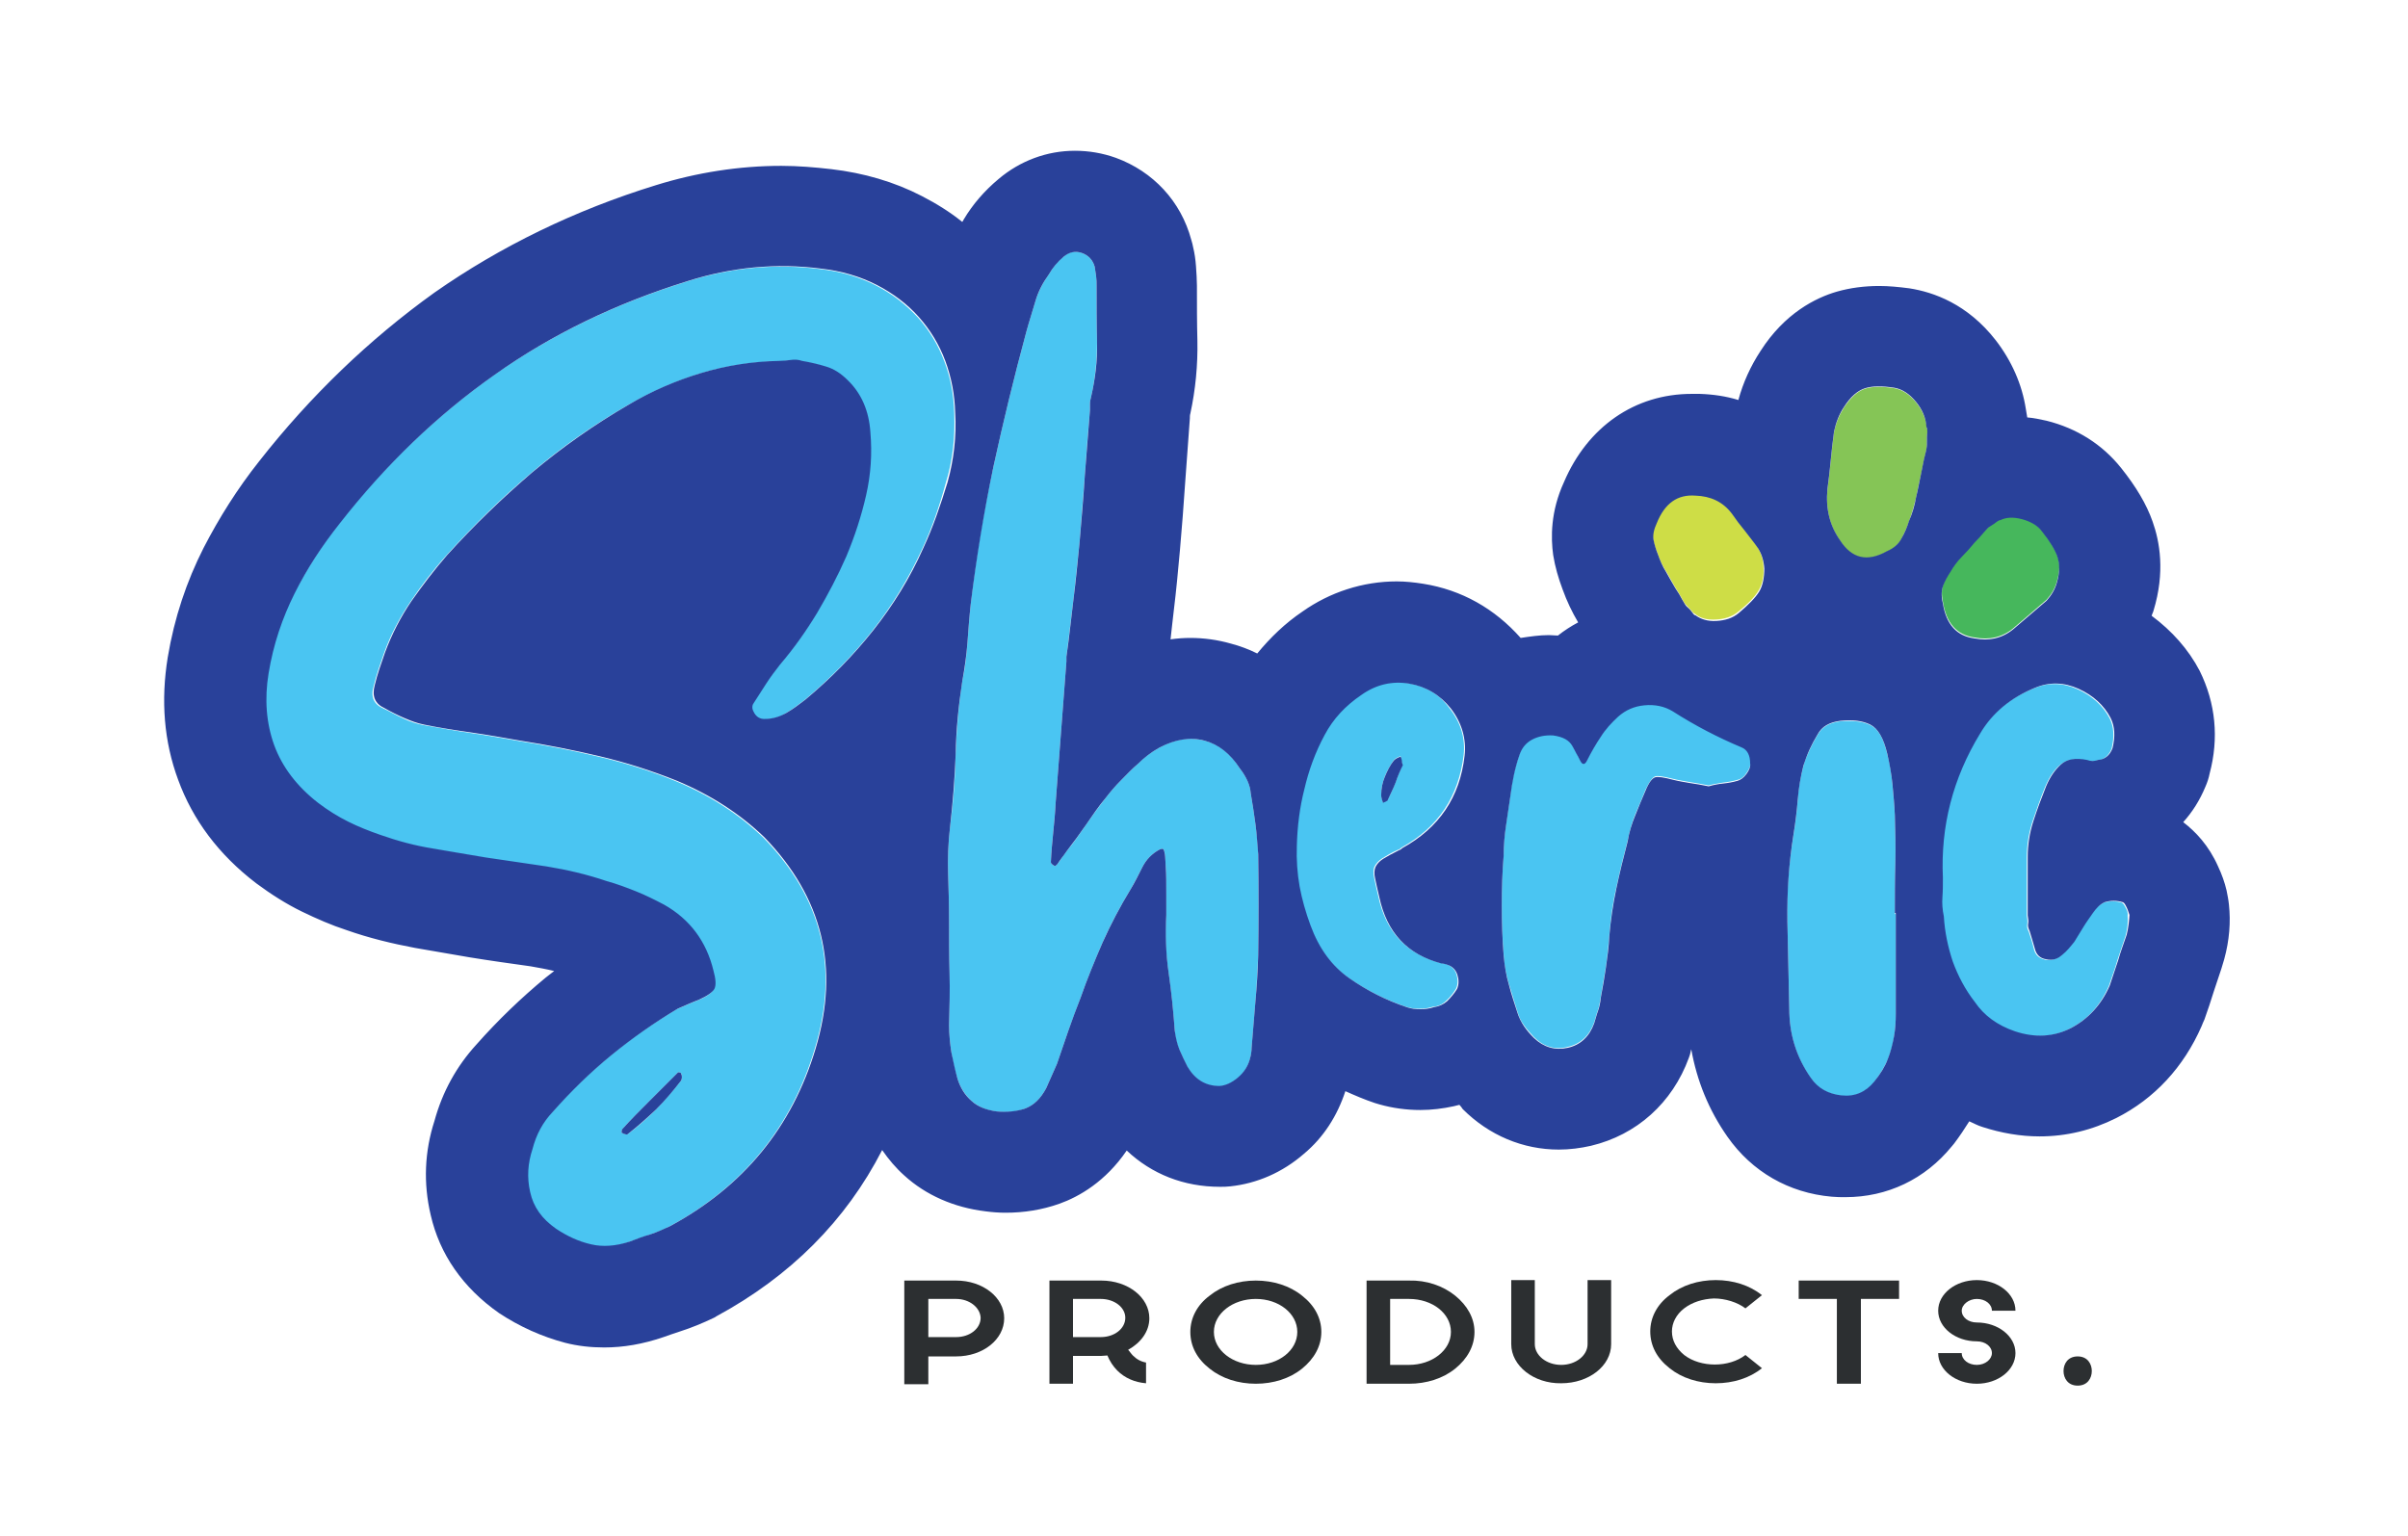 <?xml version="1.0" encoding="utf-8"?>
<!-- Generator: Adobe Illustrator 26.4.1, SVG Export Plug-In . SVG Version: 6.00 Build 0)  -->
<svg version="1.1" id="Layer_1" xmlns="http://www.w3.org/2000/svg" xmlns:xlink="http://www.w3.org/1999/xlink" x="0px" y="0px"
	 viewBox="0 0 511 326" style="enable-background:new 0 0 511 326;" xml:space="preserve">
<style type="text/css">
	.st0{fill:#4AC5F2;}
	.st1{fill:#CEDD46;}
	.st2{fill:#46B75C;}
	.st3{fill:#85C556;}
	.st4{fill:#29419A;}
	.st5{fill:#2C2F31;}
</style>
<g>
	<path class="st0" d="M298.8,145c-3.6-0.6-7,0.2-10.1,2.4c-3.4,2.3-5.9,5.2-7.8,8.5c-1.9,3.7-3.4,7.6-4.3,11.5
		c-0.9,3.9-1.4,8-1.6,12.1c-0.1,3,0.1,5.9,0.6,8.6c0.5,2.8,1.3,5.5,2.3,8.2c1.8,4.9,4.6,8.7,8.2,11.2c3.7,2.6,7.8,4.7,12.3,6.2
		c0.9,0.3,1.8,0.4,2.8,0.4c1,0,1.9-0.1,2.8-0.4c1.2-0.1,2.1-0.5,2.9-1.3c0.8-0.7,1.5-1.6,2.1-2.6c0.4-0.9,0.4-1.9,0.1-2.9
		c-0.3-1-0.9-1.7-1.8-2.1c-0.8-0.3-1.3-0.4-1.6-0.4c-7.2-1.9-11.6-6.6-13.2-14.1c-0.4-1.7-0.7-3-0.9-4c-0.2-1-0.2-1.8,0.1-2.4
		c0.3-0.6,0.8-1.2,1.6-1.7c0.8-0.5,1.9-1.2,3.5-1.9c0.1,0,0.3-0.1,0.6-0.4c7.8-4.3,12.1-10.8,13.2-19.6c0.4-3.6-0.6-7-3.1-10.1
		C305.4,147.3,302.4,145.6,298.8,145z M296.2,165.9c-0.5,1.2-1,2.5-1.7,3.8c0,0.1-0.3,0.3-1,0.6c-0.3-0.8-0.4-1.3-0.4-1.6
		c0-1.4,0.3-2.7,0.8-4c0.5-1.2,1.2-2.4,1.9-3.4c0.3-0.3,0.5-0.4,0.7-0.5c0.2-0.1,0.4-0.2,0.7-0.3c0.1,0.3,0.2,0.6,0.2,0.9
		c0,0.3,0.1,0.6,0.2,0.9C297.1,163.5,296.6,164.7,296.2,165.9z"/>
	<path class="st0" d="M369.5,158.4c-5-2.1-9.9-4.6-14.5-7.6c-1.8-1-3.8-1.5-6-1.3c-2.2,0.2-4.1,1-5.6,2.4c-1.4,1.3-2.6,2.7-3.7,4.3
		c-1,1.6-2,3.2-2.9,5c-0.5,1-1,1-1.5,0c-0.3-0.5-0.5-1-0.8-1.5c-0.3-0.4-0.5-0.9-0.8-1.5c-0.6-1.3-2-2.1-4.1-2.3
		c-1.7-0.1-3.2,0.2-4.5,0.9c-1.3,0.7-2.2,1.8-2.7,3.4c-0.9,2.6-1.6,5.5-1.9,8.7c-0.3,2.1-0.6,4.1-0.9,6.1c-0.3,2-0.5,4.1-0.5,6.3
		c-0.3,3.5-0.4,7-0.4,10.6c0,3.6,0.1,7.1,0.4,10.8c0.1,2.1,0.5,4.1,1.1,6.1c0.6,2,1.2,4,1.8,5.9c0.3,1,0.7,2,1.4,2.9
		c0.6,0.9,1.4,1.7,2.1,2.5c2.1,2.1,4.5,2.8,7.2,2.1c2.7-0.6,4.6-2.4,5.6-5.2c0.3-0.9,0.5-1.8,0.8-2.6c0.3-0.8,0.4-1.8,0.6-2.8
		c0.4-2.2,0.7-4.4,1.1-6.5c0.3-2.1,0.5-4.3,0.7-6.5c0.3-3.5,0.7-6.9,1.5-10.2c0.7-3.3,1.5-6.6,2.4-10c0.4-1.9,0.9-3.8,1.6-5.5
		c0.7-1.7,1.5-3.5,2.2-5.3c0.8-1.7,1.5-2.6,2-2.8c0.6-0.2,1.8,0,3.8,0.5c1.2,0.3,2.4,0.5,3.6,0.7c1.2,0.2,2.5,0.4,4,0.7
		c1-0.3,2.1-0.4,3.1-0.6c1-0.1,2.1-0.3,3.1-0.6c0.6-0.1,1.3-0.6,1.8-1.4c0.6-0.8,0.9-1.6,0.9-2.3C371.5,160.1,370.8,159,369.5,158.4
		z"/>
	<path class="st0" d="M202.5,87.7c-0.1-3.9-0.8-7.6-2.1-11c-1.3-3.5-3.2-6.6-5.6-9.3c-2.5-2.7-5.4-5-8.9-6.8c-3.5-1.8-7.5-3-12-3.5
		c-9.4-1.2-18.9-0.3-28.3,2.7c-15.1,4.7-28.7,11.3-40.9,19.9c-12.1,8.6-23.1,19.1-32.8,31.5c-3.8,4.8-6.9,9.8-9.6,14.9
		c-2.7,5.2-4.5,10.8-5.5,16.9c-0.9,5.6-0.5,10.7,1.2,15.3c1.7,4.6,4.8,8.7,9.3,12.2c2.1,1.6,4.2,2.9,6.4,4c2.2,1.1,4.5,2,6.8,2.8
		c3.7,1.3,7.5,2.3,11.2,2.9c3.7,0.6,7.5,1.3,11.2,1.9c4.3,0.7,8.6,1.3,12.9,1.9c4.3,0.7,8.6,1.7,12.7,3.1c2.2,0.6,4.3,1.4,6.3,2.2
		c2,0.8,4,1.8,5.9,2.8c5.4,3.1,8.9,7.8,10.5,14c0.5,1.8,0.6,3.1,0.2,3.9c-0.4,0.8-1.5,1.6-3.3,2.3c-1.6,0.6-3,1.3-4.5,1.9
		c-5,3-9.8,6.3-14.1,9.9c-4.4,3.6-8.5,7.6-12.4,12c-2.1,2.2-3.5,4.8-4.3,7.9c-1,3-1.2,6-0.5,9.1c0.7,3.1,2.5,5.7,5.5,7.8
		c2.3,1.6,4.8,2.6,7.4,3.3c2.6,0.6,5.4,0.5,8.3-0.6c1.4-0.5,2.8-1,4.3-1.5c1.4-0.5,2.8-1,4.1-1.7c15.6-8.4,26-21,31-37.8
		c5.2-17.1,1.6-32-10.9-44.8c-5.2-5-11.4-9-18.6-12c-5.4-2.2-10.9-3.9-16.4-5.2c-5.5-1.3-11.1-2.4-16.8-3.3
		c-3.4-0.6-6.8-1.2-10.2-1.7c-3.4-0.5-6.8-1.1-10.2-1.7c-1.4-0.3-2.8-0.7-4.2-1.4c-1.4-0.6-2.7-1.4-4.2-2.1
		c-2.1-0.9-2.8-2.5-2.1-4.8c0.3-1.2,0.6-2.3,1-3.5c0.4-1.2,0.8-2.3,1.2-3.5c1.4-3.9,3.3-7.5,5.6-10.9c2.3-3.4,4.8-6.7,7.6-9.8
		c5.7-6.3,11.7-12.2,18-17.5c6.3-5.4,13.2-10.2,20.5-14.4c4.9-2.8,10-5.1,15.3-6.7c5.3-1.6,10.9-2.5,16.7-2.6c0.8,0,1.6-0.1,2.4-0.2
		c0.8-0.1,1.6-0.1,2.4,0.2c1.8,0.3,3.5,0.6,5.1,1.2c1.6,0.5,3.1,1.5,4.6,2.9c3,2.8,4.6,6.5,4.8,11c0.4,4.5,0.1,9-0.9,13.4
		c-1,4.4-2.4,8.7-4.2,13c-1.8,4.1-3.9,8.1-6.2,12c-2.3,3.9-5,7.6-7.9,11c-1,1.3-2,2.6-2.9,4c-0.9,1.4-1.8,2.7-2.7,4.2
		c-0.4,0.6-0.3,1.4,0.2,2.1c0.5,0.8,1.2,1.2,2.1,1.2c1.8,0,3.4-0.4,4.7-1.3c1.4-0.8,2.7-1.8,4-2.8c5.4-4.5,10.2-9.4,14.4-14.7
		c4.2-5.3,7.7-11.1,10.6-17.4c2.1-4.5,3.7-9.2,5-14C202.2,97.7,202.7,92.7,202.5,87.7z M144.5,229.4c-1.7,2.2-3.5,4.2-5.3,6.1
		c-1.9,1.9-3.9,3.7-6.1,5.3c-0.3,0-0.6-0.1-1.2-0.4c0-0.4,0.1-0.6,0.2-0.8c1.9-2.1,3.9-4.1,5.9-6.1c2-2,4-4,5.9-5.9
		c0.4,0,0.6,0.1,0.6,0.2c0.1,0.1,0.2,0.4,0.2,0.8S144.7,229.2,144.5,229.4z"/>
	<path class="st0" d="M266.4,174.8c-0.3-2.1-0.6-4.3-1-6.5c-0.1-1.7-0.9-3.4-2.3-5.2c-1.9-3.1-4.4-5.1-7.5-5.9
		c-3-0.8-6.2-0.4-9.6,1.5c-1.8,1-3.4,2.2-4.6,3.5c-1.2,1-2.3,2.2-3.5,3.4c-1.2,1.2-2.3,2.5-3.3,3.8c-1.4,1.8-2.8,3.7-4.1,5.6
		c-1.3,1.9-2.6,3.8-4.1,5.6c-0.4,0.5-0.7,1-1.1,1.5c-0.3,0.5-0.6,0.9-0.9,1.3c-0.4,0.4-0.6,0.5-0.6,0.4c-0.5-0.3-0.8-0.5-0.8-0.8
		c0.1-2.2,0.3-4.3,0.5-6.3c0.2-2,0.4-4,0.5-6.1l2.3-30.2v-1c0.5-4.1,1-8.2,1.5-12.2c0.4-4,0.9-8.1,1.3-12.2c0.4-4.7,0.7-9.3,1.1-14
		c0.3-4.6,0.7-9.3,1.1-14c0-0.4,0-0.8,0-1.3c0-0.5,0.1-0.9,0.2-1.3c0.9-3.9,1.3-7.8,1.3-11.8c-0.1-4-0.1-8-0.1-12c0-0.6,0-1.3-0.1-2
		c-0.1-0.7-0.2-1.4-0.3-2c-0.4-1.4-1.3-2.4-2.7-2.9c-1.4-0.5-2.7-0.3-3.9,0.8c-1.3,1-2.3,2.3-3.1,3.7c-1.3,1.8-2.3,3.8-2.9,5.8
		c-0.6,2.1-1.3,4.2-1.9,6.4c-2.6,9.6-4.9,19.1-7,28.7c-2.1,9.6-3.7,19.3-4.8,29.1c-0.3,2.7-0.5,5.5-0.7,8.2
		c-0.2,2.8-0.5,5.5-1.1,8.2c-0.8,5.2-1.2,10.3-1.4,15.5c-0.1,5.2-0.5,10.3-1.2,15.5c-0.4,3.4-0.5,6.7-0.4,9.9
		c0.1,3.2,0.2,6.5,0.2,9.9c0,3.8,0,7.5,0.1,11.1c0.1,3.7,0,7.4-0.1,11.1c0,1.9,0.2,3.9,0.5,5.8c0.3,1.9,0.7,3.8,1.3,5.6
		c0.6,1.9,1.7,3.5,3,4.7c1.4,1.2,3.1,2,5.3,2.2c2.2,0.3,4.2,0.1,6-0.6c1.8-0.6,3.3-2.1,4.5-4.3l2.3-5.2c0.8-2.3,1.6-4.7,2.4-7
		c0.8-2.3,1.7-4.6,2.6-7c1.4-4,3-7.9,4.7-11.8c1.7-3.9,3.7-7.6,5.9-11.2c0.9-1.6,1.7-3.1,2.5-4.7c0.8-1.6,2-2.9,3.7-3.8
		c0.3-0.1,0.5-0.2,0.7-0.1c0.2,0.1,0.3,0.4,0.4,1.1c0.1,0.6,0.1,1.6,0.2,3c0.1,1.4,0.1,3.3,0.1,5.7v4.3c-0.3,4.1-0.1,8.2,0.5,12.3
		c0.6,4.1,1,8.2,1.3,12.3c0.1,1.4,0.4,2.7,1,4c0.5,1.2,1.1,2.4,1.7,3.6c1.6,2.7,3.8,4.1,6.8,4.1c1.3-0.1,2.6-0.7,3.9-1.8
		c1.3-1.1,2.1-2.4,2.5-3.8c0.3-1,0.4-1.9,0.4-2.5c0.3-3.2,0.5-6.5,0.8-9.7c0.3-3.2,0.4-6.5,0.6-9.9c0.1-7.1,0.1-14.3,0-21.5
		C266.9,179.1,266.7,177,266.4,174.8z"/>
	<path class="st1" d="M373,116.1c-0.9-1.3-1.8-2.5-2.8-3.7c-0.9-1.2-1.9-2.4-2.8-3.7c-1.9-2.4-4.5-3.7-7.7-3.8
		c-3.8-0.3-6.5,1.6-8.2,5.8c-0.7,1.3-0.9,2.6-0.7,3.6c0.2,1.1,0.5,2.1,0.9,3c0.4,1.3,1,2.6,1.7,3.7c0.7,1.1,1.3,2.3,2,3.5
		c0.6,0.9,1.1,1.8,1.5,2.5c0.4,0.8,0.7,1.2,0.9,1.4c0.7,0.7,1.1,1.2,1.3,1.4c0.2,0.3,0.4,0.4,0.6,0.5c1.1,0.9,2.5,1.3,4.4,1.2
		c1.9-0.1,3.5-0.6,4.8-1.7c2-1.6,3.5-3.1,4.3-4.5c0.8-1.3,1.2-3.1,1-5.3C374.2,118.8,373.7,117.4,373,116.1z"/>
	<path class="st2" d="M419,135.3c3.1,0.6,5.9,0,8.3-2c1.2-1,2.3-2,3.5-3c1.2-1,2.3-2,3.5-3c1-1.1,1.8-2.4,2.2-3.9
		c0.6-2.1,0.7-3.9,0.1-5.4c-0.5-1.5-1.6-3.3-3.2-5.3c-1.1-1.3-2.5-2.2-4.3-2.7c-1.8-0.5-3.3-0.4-4.6,0.2c-0.2,0-0.5,0.1-0.7,0.3
		c-0.2,0.2-0.8,0.6-1.6,1.1c-0.2,0.2-0.6,0.6-1.2,1.2c-0.6,0.7-1.2,1.4-2,2.2c-0.9,1-1.9,2-2.7,3c-0.9,0.9-1.7,2-2.4,3.2
		c-0.6,0.8-1.1,1.8-1.5,2.8c-0.4,1-0.4,2.2-0.1,3.7C413,132.3,415.3,134.8,419,135.3z"/>
	<path class="st0" d="M451.1,192.7c-0.3-0.6-0.5-0.9-0.8-1.1c-1.3-0.4-2.6-0.4-3.9,0c-0.5,0.3-1,0.6-1.4,1c-0.4,0.4-0.7,0.8-1,1.2
		c-0.8,1-1.5,2.1-2.1,3.1c-0.6,1-1.3,2.1-1.9,3.1c-0.8,1-1.7,2-2.6,2.8c-1,0.8-2.1,1.1-3.4,0.9c-1.3-0.3-2.1-1-2.4-2.3
		c-0.3-1.3-0.7-2.5-1.1-3.7c-0.3-0.5-0.4-1-0.3-1.6c0.1-0.5,0-1.1-0.1-1.7v-12.4c0-2.6,0.4-5.1,1.2-7.6c0.8-2.4,1.7-4.9,2.7-7.4
		c0.8-1.9,1.8-3.5,3.1-4.6c1.3-1.2,3.2-1.5,5.6-1c0.8,0.3,1.6,0.3,2.3,0c1.4-0.1,2.5-1,3.1-2.5c0.6-2.5,0.5-4.6-0.4-6.4
		c-1.4-2.7-3.7-4.8-6.8-6.2c-3.1-1.4-6.2-1.5-9.3-0.2c-5.2,2.1-9,5.3-11.6,9.7c-5.8,9.6-8.5,19.8-7.9,30.6c0,1.4,0,2.8-0.1,4.1
		c-0.1,1.3,0,2.6,0.3,4.1c0.3,3.4,0.9,6.6,1.9,9.6c1,3,2.6,5.9,4.7,8.6c1.9,2.8,4.8,4.9,8.5,6.2c4.3,1.4,8.2,1.2,11.9-0.7
		c3.7-1.9,6.4-4.9,8.2-9c0.6-1.8,1.3-3.6,1.8-5.4c0.6-1.8,1.2-3.6,1.8-5.4c0.4-1.6,0.5-2.9,0.4-4.1
		C451.6,193.8,451.4,193.2,451.1,192.7z"/>
	<path class="st3" d="M406.6,85.4c-1.4-1.7-2.9-2.7-4.6-3c-2.6-0.4-4.6-0.4-6.2,0.1c-1.6,0.5-3,1.8-4.5,4c-1,1.6-1.7,3.3-2.1,5.2
		c-0.3,2.1-0.5,4.1-0.7,6.1c-0.2,2-0.4,4-0.7,6.1c-0.4,4.1,0.5,7.8,2.7,10.9c2.4,3.9,5.7,4.7,9.9,2.3c1.4-0.6,2.5-1.5,3.1-2.7
		c0.6-1.2,1.2-2.4,1.6-3.7c0.6-1.7,1.1-3.4,1.5-5c0.3-1.7,0.7-3.4,1.1-5.2c0.3-1.4,0.5-2.7,0.8-3.8c0.3-1.1,0.4-1.8,0.4-2.2
		c0-1.3,0-2.2,0.1-2.6c0.1-0.5,0-0.8-0.1-1.1C408.7,88.9,408,87.1,406.6,85.4z"/>
	<path class="st0" d="M402.2,183.5c0.1-3.4,0-6.9-0.1-10.4c-0.1-2.2-0.3-4.4-0.5-6.5c-0.2-2.1-0.5-4.3-1.1-6.5
		c-0.8-3.4-1.9-5.4-3.6-6.2c-1.6-0.8-3.7-1-6.4-0.8c-2.3,0.3-3.9,1.2-4.8,2.9c-0.6,1-1.2,2.1-1.7,3.2c-0.5,1.1-1,2.2-1.3,3.4
		c-0.6,2.3-1.1,4.7-1.2,7.2c-0.2,2.5-0.5,4.9-0.9,7.4c-1,6.2-1.5,12.4-1.3,18.5c0.1,6.1,0.3,12.3,0.4,18.5c0,5.4,1.5,10.3,4.6,14.7
		c1.5,2.2,3.7,3.4,6.5,3.7c2.8,0.3,5.1-0.7,6.9-2.9c1.3-1.7,2.2-3.3,2.9-4.8c0.6-1.6,1.1-3.1,1.3-4.7c0.3-1.6,0.4-3.3,0.4-4.9v-21.3
		h-0.2C402.1,190.4,402.1,187,402.2,183.5z"/>
	<g>
		<path class="st4" d="M143.9,227.6c-1.9,1.9-3.9,3.9-5.9,5.9c-2,2-4,4-5.9,6.1c-0.1,0.1-0.2,0.4-0.2,0.8c0.5,0.3,0.9,0.4,1.2,0.4
			c2.2-1.7,4.2-3.5,6.1-5.3c1.9-1.9,3.6-3.9,5.3-6.1c0.1-0.1,0.2-0.4,0.2-0.8s-0.1-0.6-0.2-0.8C144.5,227.7,144.3,227.6,143.9,227.6
			z"/>
		<path class="st4" d="M297.2,160.6c-0.3,0.1-0.5,0.2-0.7,0.3c-0.2,0.1-0.4,0.2-0.7,0.5c-0.8,1-1.4,2.2-1.9,3.4
			c-0.5,1.2-0.8,2.5-0.8,4c0,0.3,0.1,0.8,0.4,1.6c0.6-0.3,1-0.4,1-0.6c0.6-1.3,1.2-2.5,1.7-3.8c0.4-1.2,0.9-2.4,1.5-3.6
			c-0.1-0.3-0.2-0.5-0.2-0.9C297.4,161.1,297.4,160.8,297.2,160.6z"/>
	</g>
	<path class="st4" d="M473,192c-0.1-1-0.3-2-0.5-3c-0.4-1.7-1-3.4-1.8-5.1c-2-4.5-4.8-7.4-7.4-9.4c1.9-2.1,3.5-4.6,4.7-7.5
		c0.4-0.9,0.7-1.8,0.9-2.8c2-7.5,1.3-14.9-2.1-21.8c-2.4-4.6-5.9-8.5-10.2-11.7c0.1-0.4,0.3-0.7,0.4-1.1c2.5-8.2,1.3-14.7-0.2-18.9
		c-1.3-3.7-3.5-7.4-6.7-11.4c-4-5-9.4-8.4-15.8-10c-1.4-0.3-2.7-0.6-4.1-0.7c-0.1-0.6-0.2-1.2-0.3-1.8c-0.8-5.2-3-10.2-6.4-14.6
		c-6-7.7-13.2-10.2-18.3-11c-2.3-0.3-4.4-0.5-6.4-0.5c-3.2,0-6.2,0.4-9,1.2c-4.5,1.3-11.1,4.6-16.2,12.6c-2.1,3.2-3.7,6.7-4.7,10.4
		c-2.6-0.8-5.3-1.2-8.2-1.3c-0.6,0-1.2,0-1.7,0c-12.1,0-22.1,7-27.1,18.7c-2.9,6.3-2.8,11.9-2.3,15.5c0.4,2.5,1.1,4.9,2,7.3
		c0.9,2.5,2,4.8,3.3,7c-1.5,0.8-2.9,1.7-4.3,2.8c-0.6,0-1.2-0.1-1.9-0.1c-2,0-4,0.3-6,0.6c-5.5-6.2-12.5-10.2-20.7-11.5
		c-1.9-0.3-3.8-0.5-5.6-0.5c-7.2,0-14.2,2.3-20,6.4c-3.7,2.5-6.8,5.5-9.6,8.9c-1.8-0.9-3.7-1.6-5.6-2.1c-2.8-0.8-5.7-1.2-8.6-1.2
		c-1.4,0-2.8,0.1-4.2,0.3c0.2-2.1,0.5-4.2,0.7-6.2c0.5-4.1,0.9-8.3,1.3-12.8c0.4-4.7,0.8-9.5,1.1-14.2c0.3-4.6,0.7-9.1,1-13.7
		c0-0.3,0-0.7,0.1-1c1.1-5.1,1.6-10.3,1.5-15.5c-0.1-3.9-0.1-7.8-0.1-11.7c0-1.2-0.1-2.6-0.2-4.1c-0.1-1.4-0.3-2.8-0.6-4
		c-0.1-0.5-0.2-1-0.4-1.6c-2.2-8.2-8.1-14.5-16-17.4c-2.8-1-5.7-1.5-8.7-1.5c-5.9,0-11.6,2.1-16.2,6c-3,2.5-5.5,5.4-7.4,8.6
		c-0.1,0.2-0.2,0.4-0.3,0.5c-2.6-2.1-5.5-3.9-8.6-5.5c-5.8-3-12.3-4.9-19.2-5.7c-3.5-0.4-7.1-0.7-10.6-0.7c-8.9,0-17.9,1.4-26.6,4.1
		c-17.2,5.3-33,13-47,22.8C78.4,72,65.9,84,55,97.9c-4.6,5.8-8.5,12-11.8,18.4c-3.6,7.1-6.2,14.8-7.6,23.2c-1.5,9.2-0.8,17.9,2.2,26
		c3.1,8.5,8.6,15.9,16.6,22c3.1,2.3,6.4,4.4,9.7,6c3.1,1.5,6.3,2.9,9.4,3.9c4.8,1.7,9.8,2.9,14.6,3.8l11.6,2
		c4.3,0.7,8.6,1.3,12.9,1.9c1.7,0.3,3.4,0.6,5,1c-0.6,0.5-1.2,0.9-1.8,1.4c-5.2,4.3-10.1,9-14.7,14.2c-4.2,4.6-7.2,10-8.9,16.2
		c-2.1,6.5-2.4,13.2-0.8,20c1.9,8.3,6.8,15.4,14.5,20.8c4.4,2.9,9.1,5,14,6.3c2.7,0.7,5.5,1,8.3,1c4.1,0,8.2-0.7,12.6-2.2
		c1.1-0.4,2.3-0.8,3.5-1.2c2.5-0.8,4.9-1.8,7.2-2.9c0.2-0.1,0.4-0.2,0.5-0.3c15.7-8.5,27.5-20.3,35.2-35.3c1.4,2,2.9,3.8,4.7,5.4
		c4.6,4.2,10.6,6.8,17.2,7.6c1.5,0.2,2.9,0.3,4.3,0.3c3.9,0,7.7-0.6,11.4-1.9c4.2-1.5,9.8-4.7,14.3-11.3c5.3,5,12.1,7.7,19.8,7.7
		c0.7,0,1.4,0,2.2-0.1c5.6-0.6,11-2.9,15.6-6.9c4.2-3.5,7.1-8.1,8.8-13.3c2,0.9,4.1,1.8,6.2,2.5c0.3,0.1,0.7,0.2,1,0.3
		c2.8,0.8,5.8,1.2,8.7,1.2c2.4,0,4.8-0.3,7.1-0.8c0.4-0.1,0.8-0.2,1.2-0.3c0.3,0.3,0.5,0.6,0.7,0.9c5.6,5.6,12.8,8.6,20.4,8.6
		c2.3,0,4.6-0.3,6.8-0.8c9.7-2.3,17.3-9.1,20.8-18.7c0.2-0.5,0.3-0.9,0.4-1.4l0.1-0.4c1.2,6.7,3.7,12.9,7.7,18.6
		c5.2,7.4,13,11.9,22.1,12.7c1,0.1,1.9,0.1,2.9,0.1c8.9,0,16.9-3.8,22.6-10.8c0.2-0.2,0.3-0.4,0.5-0.6c1.2-1.6,2.2-3.1,3.2-4.7
		c0.9,0.4,1.8,0.9,2.8,1.2c4,1.3,8.1,2,12.1,2c5.7,0,11.1-1.3,16.3-3.9c8.1-4.1,14.3-10.8,18.1-19.5c0.2-0.5,0.4-1,0.6-1.4
		c0.7-2,1.4-4,2-6c0.5-1.6,1.1-3.2,1.6-4.8c0.2-0.7,0.4-1.3,0.6-2C473.1,199.6,473.4,195.7,473,192z M195.9,116.4
		c-2.8,6.3-6.4,12.1-10.6,17.4c-4.2,5.3-9,10.2-14.4,14.7c-1.3,1-2.6,2-4,2.8c-1.4,0.8-2.9,1.3-4.7,1.3c-0.9,0-1.6-0.4-2.1-1.2
		c-0.5-0.8-0.6-1.5-0.2-2.1c0.9-1.4,1.8-2.8,2.7-4.2c0.9-1.4,1.9-2.7,2.9-4c3-3.5,5.6-7.2,7.9-11c2.3-3.9,4.4-7.9,6.2-12
		c1.8-4.3,3.2-8.6,4.2-13c1-4.4,1.3-8.8,0.9-13.4c-0.3-4.5-1.9-8.2-4.8-11c-1.4-1.4-2.9-2.4-4.6-2.9c-1.6-0.5-3.3-0.9-5.1-1.2
		c-0.8-0.3-1.6-0.3-2.4-0.2c-0.8,0.1-1.7,0.2-2.4,0.2c-5.8,0.1-11.4,1-16.7,2.6c-5.3,1.6-10.4,3.8-15.3,6.7
		c-7.4,4.3-14.2,9.1-20.5,14.4c-6.3,5.4-12.3,11.2-18,17.5c-2.7,3.1-5.2,6.4-7.6,9.8c-2.3,3.4-4.2,7.1-5.6,10.9
		c-0.4,1.2-0.8,2.3-1.2,3.5c-0.4,1.2-0.7,2.3-1,3.5c-0.6,2.3,0.1,3.9,2.1,4.8c1.4,0.8,2.8,1.5,4.2,2.1c1.4,0.6,2.7,1.1,4.2,1.4
		c3.4,0.7,6.7,1.2,10.2,1.7c3.4,0.5,6.8,1.1,10.2,1.7c5.7,0.9,11.3,2,16.8,3.3c5.5,1.3,10.9,3,16.4,5.2c7.2,3,13.4,7,18.6,12
		c12.4,12.8,16,27.7,10.9,44.8c-5,16.8-15.4,29.4-31,37.8c-1.3,0.6-2.6,1.2-4.1,1.7c-1.4,0.4-2.8,0.9-4.3,1.5c-3,1-5.8,1.2-8.3,0.6
		c-2.6-0.6-5-1.7-7.4-3.3c-3-2.1-4.8-4.6-5.5-7.8c-0.7-3.1-0.5-6.1,0.5-9.1c0.8-3.1,2.2-5.7,4.3-7.9c3.9-4.4,8-8.4,12.4-12
		c4.4-3.6,9.1-6.9,14.1-9.9c1.4-0.6,2.9-1.3,4.5-1.9c1.8-0.8,2.9-1.6,3.3-2.3c0.4-0.8,0.3-2.1-0.2-3.9c-1.5-6.2-5-10.9-10.5-14
		c-1.9-1-3.9-2-5.9-2.8c-2-0.8-4.1-1.6-6.3-2.2c-4.1-1.4-8.4-2.4-12.7-3.1c-4.3-0.6-8.6-1.3-12.9-1.9c-3.8-0.6-7.5-1.3-11.2-1.9
		c-3.8-0.6-7.5-1.6-11.2-2.9c-2.3-0.8-4.6-1.7-6.8-2.8c-2.2-1.1-4.3-2.4-6.4-4c-4.5-3.5-7.6-7.6-9.3-12.2c-1.7-4.7-2.1-9.8-1.2-15.3
		c1-6.1,2.9-11.7,5.5-16.9c2.6-5.2,5.8-10.1,9.6-14.9c9.7-12.4,20.6-22.9,32.8-31.5c12.1-8.6,25.8-15.2,40.9-19.9
		c9.4-3,18.9-3.9,28.3-2.7c4.5,0.5,8.5,1.7,12,3.5c3.5,1.8,6.5,4.1,8.9,6.8c2.4,2.7,4.3,5.8,5.6,9.3c1.3,3.5,2,7.2,2.1,11
		c0.3,5-0.3,10-1.6,14.7C199.6,107.2,198,111.9,195.9,116.4z M267,202.8c-0.1,3.4-0.3,6.7-0.6,9.9c-0.3,3.2-0.5,6.5-0.8,9.7
		c0,0.6-0.1,1.5-0.4,2.5c-0.4,1.4-1.2,2.7-2.5,3.8c-1.3,1.1-2.6,1.7-3.9,1.8c-3,0-5.2-1.4-6.8-4.1c-0.6-1.2-1.2-2.4-1.7-3.6
		c-0.5-1.2-0.8-2.6-1-4c-0.3-4.1-0.7-8.2-1.3-12.3c-0.6-4.1-0.7-8.2-0.5-12.3V190c0-2.5,0-4.4-0.1-5.7c-0.1-1.4-0.1-2.4-0.2-3
		c-0.1-0.6-0.2-1-0.4-1.1c-0.2-0.1-0.4,0-0.7,0.1c-1.7,0.9-2.9,2.2-3.7,3.8c-0.8,1.6-1.6,3.2-2.5,4.7c-2.2,3.6-4.2,7.4-5.9,11.2
		c-1.7,3.9-3.3,7.8-4.7,11.8c-0.9,2.3-1.8,4.7-2.6,7c-0.8,2.3-1.6,4.7-2.4,7l-2.3,5.2c-1.2,2.2-2.6,3.6-4.5,4.3
		c-1.8,0.6-3.8,0.8-6,0.6c-2.2-0.3-4-1-5.3-2.2c-1.4-1.2-2.4-2.8-3-4.7c-0.5-1.8-0.9-3.7-1.3-5.6c-0.3-1.9-0.5-3.9-0.5-5.8
		c0.1-3.7,0.2-7.5,0.1-11.1c-0.1-3.7-0.1-7.4-0.1-11.1c0-3.4-0.1-6.6-0.2-9.9c-0.1-3.2,0-6.5,0.4-9.9c0.6-5.2,1-10.3,1.2-15.5
		c0.1-5.2,0.6-10.3,1.4-15.5c0.5-2.7,0.9-5.5,1.1-8.2c0.2-2.8,0.4-5.5,0.7-8.2c1.2-9.8,2.8-19.5,4.8-29.1c2.1-9.6,4.4-19.1,7-28.7
		c0.6-2.2,1.3-4.3,1.9-6.4c0.6-2.1,1.6-4,2.9-5.8c0.8-1.4,1.8-2.6,3.1-3.7c1.2-1,2.5-1.3,3.9-0.8c1.4,0.5,2.3,1.5,2.7,2.9
		c0.1,0.6,0.2,1.3,0.3,2c0.1,0.7,0.1,1.4,0.1,2c0,4,0,8,0.1,12c0.1,4-0.4,7.9-1.3,11.8c-0.1,0.4-0.2,0.8-0.2,1.3c0,0.5,0,0.9,0,1.3
		c-0.4,4.6-0.7,9.3-1.1,14c-0.3,4.7-0.7,9.3-1.1,14c-0.4,4.1-0.8,8.2-1.3,12.2c-0.5,4-0.9,8.1-1.5,12.2v1l-2.3,30.2
		c-0.1,2.1-0.3,4.1-0.5,6.1c-0.2,2-0.4,4.1-0.5,6.3c0,0.3,0.3,0.5,0.8,0.8c0,0.1,0.2,0,0.6-0.4c0.3-0.4,0.5-0.8,0.9-1.3
		c0.3-0.4,0.7-0.9,1.1-1.5c1.4-1.8,2.8-3.7,4.1-5.6c1.3-1.9,2.6-3.8,4.1-5.6c1-1.3,2.1-2.6,3.3-3.8c1.2-1.2,2.3-2.4,3.5-3.4
		c1.3-1.3,2.8-2.5,4.6-3.5c3.4-1.8,6.6-2.3,9.6-1.5c3,0.8,5.5,2.8,7.5,5.9c1.4,1.8,2.2,3.6,2.3,5.2c0.4,2.2,0.7,4.4,1,6.5
		c0.3,2.1,0.4,4.3,0.6,6.5C267.1,188.6,267.1,195.7,267,202.8z M310.8,160.4c-1,8.8-5.4,15.3-13.2,19.6c-0.3,0.3-0.5,0.4-0.6,0.4
		c-1.6,0.8-2.7,1.4-3.5,1.9c-0.8,0.5-1.3,1.1-1.6,1.7c-0.3,0.7-0.3,1.5-0.1,2.4c0.2,1,0.5,2.3,0.9,4c1.6,7.5,5.9,12.2,13.2,14.1
		c0.3,0,0.8,0.1,1.6,0.4c0.9,0.4,1.5,1.1,1.8,2.1c0.3,1,0.3,2-0.1,2.9c-0.6,1-1.4,1.9-2.1,2.6c-0.8,0.7-1.7,1.1-2.9,1.3
		c-0.9,0.3-1.8,0.4-2.8,0.4c-1,0-1.9-0.1-2.8-0.4c-4.5-1.5-8.6-3.6-12.3-6.2c-3.7-2.6-6.4-6.3-8.2-11.2c-1-2.7-1.8-5.5-2.3-8.2
		c-0.5-2.8-0.7-5.7-0.6-8.6c0.1-4.1,0.6-8.2,1.6-12.1c0.9-3.9,2.3-7.8,4.3-11.5c1.8-3.4,4.4-6.2,7.8-8.5c3.1-2.2,6.5-3,10.1-2.4
		c3.6,0.6,6.6,2.4,8.9,5.3C310.2,153.4,311.2,156.8,310.8,160.4z M370.6,164.3c-0.6,0.8-1.2,1.2-1.8,1.4c-1,0.3-2.1,0.5-3.1,0.6
		c-1,0.1-2.1,0.3-3.1,0.6c-1.4-0.3-2.7-0.5-4-0.7c-1.2-0.2-2.4-0.4-3.6-0.7c-1.9-0.5-3.2-0.7-3.8-0.5c-0.6,0.2-1.3,1.1-2,2.8
		c-0.8,1.8-1.5,3.6-2.2,5.3c-0.7,1.7-1.3,3.6-1.6,5.5c-0.9,3.4-1.7,6.7-2.4,10c-0.7,3.3-1.2,6.7-1.5,10.2c-0.1,2.2-0.4,4.4-0.7,6.5
		c-0.3,2.1-0.7,4.3-1.1,6.5c-0.1,1-0.3,2-0.6,2.8c-0.3,0.8-0.5,1.7-0.8,2.6c-1,2.8-2.9,4.6-5.6,5.2c-2.7,0.6-5.1-0.1-7.2-2.1
		c-0.8-0.8-1.5-1.6-2.1-2.5c-0.6-0.9-1.1-1.9-1.4-2.9c-0.6-1.9-1.3-3.9-1.8-5.9c-0.6-2-0.9-4-1.1-6.1c-0.3-3.6-0.4-7.2-0.4-10.8
		c0-3.6,0.1-7.1,0.4-10.6c0-2.2,0.2-4.3,0.5-6.3c0.3-2,0.6-4,0.9-6.1c0.4-3.2,1-6.1,1.9-8.7c0.5-1.6,1.4-2.7,2.7-3.4
		c1.3-0.7,2.8-1,4.5-0.9c2.1,0.3,3.4,1,4.1,2.3c0.3,0.5,0.5,1,0.8,1.5c0.3,0.5,0.5,0.9,0.8,1.5c0.5,1,1,1,1.5,0
		c0.9-1.8,1.9-3.5,2.9-5c1-1.6,2.3-3,3.7-4.3c1.6-1.4,3.4-2.2,5.6-2.4c2.2-0.2,4.2,0.2,6,1.3c4.7,3,9.5,5.5,14.5,7.6
		c1.3,0.5,1.9,1.7,1.9,3.5C371.5,162.7,371.2,163.5,370.6,164.3z M373.3,125.6c-0.8,1.3-2.3,2.8-4.3,4.5c-1.3,1.1-2.9,1.6-4.8,1.7
		c-1.9,0.1-3.3-0.4-4.4-1.2c-0.2,0-0.4-0.2-0.6-0.5c-0.2-0.3-0.6-0.8-1.3-1.4c-0.2-0.2-0.5-0.7-0.9-1.4c-0.4-0.8-0.9-1.6-1.5-2.5
		c-0.7-1.2-1.4-2.4-2-3.5c-0.7-1.1-1.2-2.3-1.7-3.7c-0.4-1-0.7-2-0.9-3c-0.2-1.1,0.1-2.3,0.7-3.6c1.7-4.2,4.4-6.1,8.2-5.8
		c3.2,0.1,5.8,1.3,7.7,3.8c0.9,1.3,1.8,2.5,2.8,3.7c0.9,1.2,1.9,2.4,2.8,3.7c0.8,1.3,1.2,2.7,1.3,4.3
		C374.4,122.5,374.1,124.3,373.3,125.6z M402.3,215.2c0,1.7-0.1,3.3-0.4,4.9c-0.3,1.6-0.7,3.2-1.3,4.7c-0.6,1.6-1.6,3.2-2.9,4.8
		c-1.8,2.2-4.1,3.2-6.9,2.9c-2.8-0.3-5-1.5-6.5-3.7c-3.1-4.4-4.6-9.3-4.6-14.7c-0.1-6.2-0.3-12.4-0.4-18.5
		c-0.1-6.1,0.3-12.3,1.3-18.5c0.4-2.5,0.7-4.9,0.9-7.4c0.2-2.5,0.6-4.8,1.2-7.2c0.4-1.2,0.8-2.3,1.3-3.4c0.5-1.1,1.1-2.2,1.7-3.2
		c0.9-1.7,2.5-2.6,4.8-2.9c2.7-0.3,4.8,0,6.4,0.8c1.6,0.8,2.8,2.8,3.6,6.2c0.5,2.2,0.9,4.4,1.1,6.5c0.2,2.1,0.4,4.3,0.5,6.5
		c0.1,3.5,0.2,6.9,0.1,10.4c-0.1,3.4-0.1,6.9-0.1,10.4h0.2V215.2z M409,91.8c-0.1,0.4-0.1,1.3-0.1,2.6c0,0.4-0.1,1.1-0.4,2.2
		c-0.3,1.1-0.5,2.4-0.8,3.8c-0.4,1.8-0.7,3.6-1.1,5.2c-0.3,1.7-0.8,3.4-1.5,5c-0.4,1.3-0.9,2.5-1.6,3.7c-0.6,1.2-1.7,2.1-3.1,2.7
		c-4.1,2.3-7.4,1.6-9.9-2.3c-2.2-3.1-3.1-6.7-2.7-10.9c0.3-2.1,0.5-4.1,0.7-6.1c0.2-2,0.4-4,0.7-6.1c0.4-1.9,1.1-3.7,2.1-5.2
		c1.4-2.2,2.9-3.5,4.5-4c1.6-0.5,3.6-0.5,6.2-0.1c1.7,0.3,3.2,1.3,4.6,3c1.4,1.7,2.1,3.5,2.2,5.3C409,91,409,91.3,409,91.8z
		 M412.4,124.2c0.4-1,0.9-1.9,1.5-2.8c0.7-1.2,1.5-2.3,2.4-3.2c0.9-0.9,1.8-1.9,2.7-3c0.8-0.8,1.4-1.5,2-2.2c0.6-0.7,1-1.1,1.2-1.2
		c0.8-0.5,1.4-0.9,1.6-1.1c0.3-0.2,0.5-0.3,0.7-0.3c1.2-0.6,2.7-0.7,4.6-0.2c1.8,0.5,3.3,1.3,4.3,2.7c1.6,2,2.7,3.8,3.2,5.3
		c0.5,1.5,0.5,3.3-0.1,5.4c-0.4,1.5-1.2,2.8-2.2,3.9c-1.2,1-2.3,2-3.5,3c-1.2,1-2.3,2-3.5,3c-2.4,2-5.2,2.6-8.3,2
		c-3.8-0.5-6-3-6.7-7.4C411.9,126.4,412,125.2,412.4,124.2z M451.3,198.4c-0.6,1.8-1.3,3.6-1.8,5.4c-0.6,1.8-1.2,3.6-1.8,5.4
		c-1.8,4.1-4.6,7.1-8.2,9c-3.7,1.9-7.7,2.1-11.9,0.7c-3.8-1.3-6.6-3.4-8.5-6.2c-2.1-2.7-3.6-5.6-4.7-8.6c-1-3-1.7-6.2-1.9-9.6
		c-0.3-1.4-0.4-2.8-0.3-4.1c0.1-1.3,0.1-2.6,0.1-4.1c-0.5-10.9,2.1-21.1,7.9-30.6c2.6-4.4,6.5-7.6,11.6-9.7c3.1-1.3,6.2-1.2,9.3,0.2
		c3.1,1.4,5.4,3.5,6.8,6.2c0.9,1.8,1,3.9,0.4,6.4c-0.6,1.6-1.7,2.4-3.1,2.5c-0.8,0.3-1.5,0.3-2.3,0c-2.5-0.5-4.3-0.2-5.6,1
		c-1.3,1.2-2.3,2.7-3.1,4.6c-1,2.5-1.9,4.9-2.7,7.4c-0.8,2.5-1.2,5-1.2,7.6v12.4c0.1,0.6,0.2,1.2,0.1,1.7c-0.1,0.5,0,1,0.3,1.6
		c0.4,1.2,0.7,2.4,1.1,3.7c0.3,1.3,1.1,2.1,2.4,2.3c1.3,0.3,2.4,0,3.4-0.9c1-0.8,1.8-1.8,2.6-2.8c0.6-1,1.3-2.1,1.9-3.1
		c0.6-1,1.4-2.1,2.1-3.1c0.3-0.4,0.6-0.8,1-1.2c0.4-0.4,0.8-0.7,1.4-1c1.3-0.4,2.6-0.4,3.9,0c0.3,0.1,0.5,0.5,0.8,1.1
		c0.3,0.6,0.4,1.1,0.6,1.6C451.8,195.5,451.7,196.8,451.3,198.4z"/>
	<g>
		<g>
			<path class="st5" d="M191.9,293.7v-21.9h11c5.7,0,10.2,3.6,10.2,8c0,4.5-4.5,8.1-10.2,8.1h-5.9v5.9H191.9z M202.9,275.7h-5.9v8.1
				h5.9c2.9,0,5.2-1.8,5.2-4.1C208,277.5,205.7,275.7,202.9,275.7z"/>
			<path class="st5" d="M240.4,287.7c0.8,0.8,1.7,1.3,2.8,1.5v4.4c-2.4-0.2-4.5-1.1-6.1-2.7c-0.9-0.9-1.6-2-2.1-3.2
				c-0.4,0-0.9,0.1-1.4,0.1h-5.9v5.9h-5v-21.9h11c5.7,0,10.2,3.6,10.2,8c0,2.8-1.8,5.2-4.5,6.7C239.7,286.8,240,287.3,240.4,287.7z
				 M233.6,283.8c2.9,0,5.2-1.8,5.2-4.1c0-2.2-2.3-4-5.2-4h-5.9v8.1H233.6z"/>
			<path class="st5" d="M276.3,275c2.7,2.1,4.1,4.8,4.1,7.7c0,3-1.5,5.7-4.1,7.8c-2.6,2.1-6.1,3.2-9.8,3.2s-7.2-1.1-9.8-3.2
				c-2.7-2.1-4.1-4.8-4.1-7.8c0-2.9,1.4-5.7,4.1-7.7c2.6-2.1,6.1-3.2,9.8-3.2S273.7,272.9,276.3,275z M266.5,275.7
				c-4.9,0-8.9,3.1-8.9,7c0,3.9,4,7,8.9,7c4.9,0,8.8-3.1,8.8-7C275.3,278.8,271.4,275.7,266.5,275.7z"/>
			<path class="st5" d="M308.8,275c2.6,2.1,4.1,4.8,4.1,7.7c0,3-1.5,5.7-4.1,7.8c-2.6,2.1-6.1,3.2-9.8,3.2h-9v-21.9h9
				C302.7,271.7,306.2,272.9,308.8,275z M295,289.7h4c4.9,0,8.9-3.1,8.9-7c0-3.9-3.9-7-8.9-7h-4V289.7z"/>
			<path class="st5" d="M320.7,285.3v-13.6h5v13.6c0,2.4,2.5,4.4,5.6,4.4c3.1,0,5.6-2,5.6-4.4v-13.6h5v13.6c0,4.6-4.7,8.3-10.6,8.3
				C325.5,293.7,320.7,289.9,320.7,285.3z"/>
			<path class="st5" d="M357.4,277.7c-1.7,1.3-2.6,3.1-2.6,4.9c0,1.9,0.9,3.6,2.6,5c3.5,2.7,9.5,2.7,13,0h0l3.5,2.8h0
				c-2.6,2.1-6.1,3.2-9.8,3.2s-7.2-1.1-9.8-3.2c-2.7-2.1-4.1-4.8-4.1-7.8c0-2.9,1.4-5.7,4.1-7.7c2.6-2.1,6.1-3.2,9.8-3.2
				s7.2,1.1,9.8,3.2h0l-3.5,2.8l0,0c-1.7-1.3-4.3-2.1-6.7-2.1C361.3,275.7,359.1,276.4,357.4,277.7z"/>
			<path class="st5" d="M403,275.7h-8.1v18h-5.1v-18h-8.1v-3.9H403V275.7z"/>
			<path class="st5" d="M427.7,278.2L427.7,278.2l-5,0v0c0-1.4-1.4-2.5-3.2-2.5c-1.7,0-3.2,1.2-3.2,2.5c0,1.4,1.4,2.5,3.2,2.5
				c4.5,0,8.2,2.9,8.2,6.5s-3.7,6.5-8.2,6.5s-8.2-2.9-8.2-6.5v0h5v0c0,1.4,1.4,2.5,3.2,2.5c1.8,0,3.2-1.2,3.2-2.5
				c0-1.4-1.4-2.5-3.2-2.5c-4.5,0-8.2-2.9-8.2-6.5c0-3.6,3.7-6.5,8.2-6.5S427.7,274.6,427.7,278.2z"/>
			<path class="st5" d="M440.9,287.9c2.1,0,3,1.6,3,3.1c0,1.5-0.9,3.1-3,3.1c-2.1,0-3-1.6-3-3.1
				C437.9,289.5,438.8,287.9,440.9,287.9z"/>
		</g>
	</g>
</g>
</svg>
